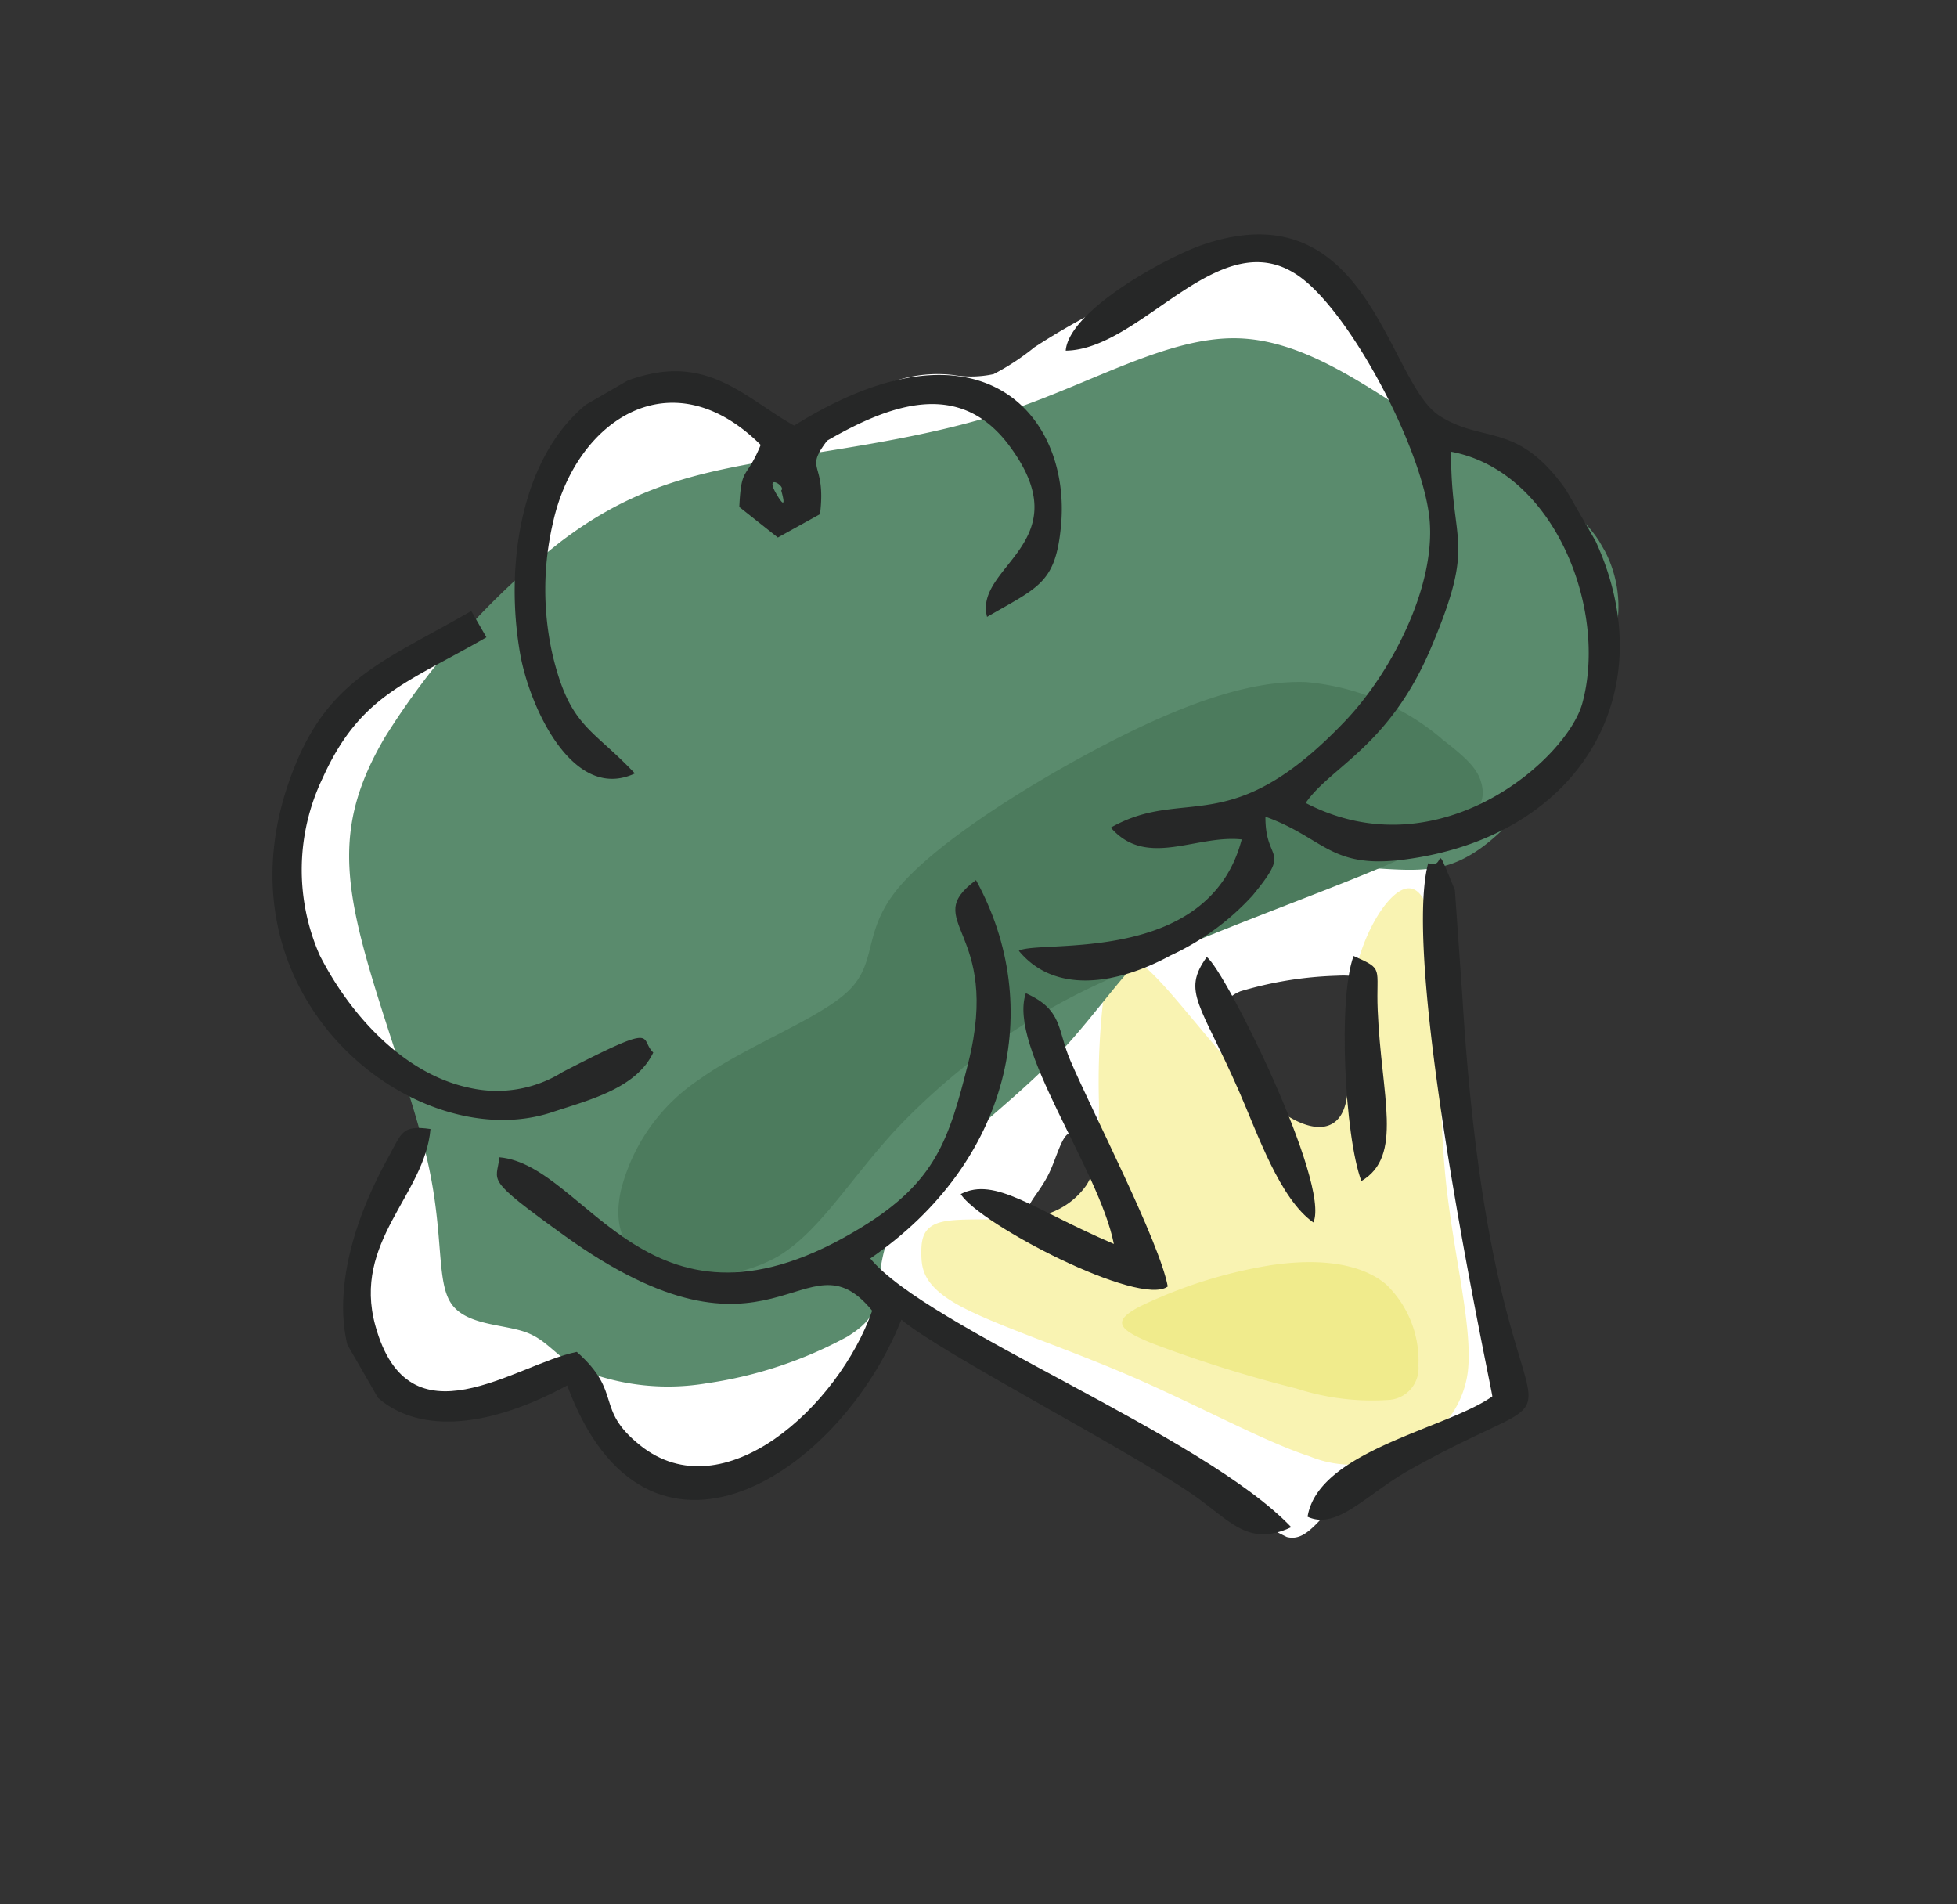 <svg xmlns="http://www.w3.org/2000/svg" xmlns:xlink="http://www.w3.org/1999/xlink" width="102.713" height="99.921" viewBox="0 0 102.713 99.921">
  <rect x="0" y="0" width="102.713" height="99.921" fill="#333333" stroke="none"/>
  <defs>
    <clipPath id="clip-path">
      <rect id="長方形_7" data-name="長方形 7" width="77.983" height="70.355" fill="none"/>
    </clipPath>
  </defs>
  <g id="veg_01" transform="translate(0 38.991) rotate(-30)">
    <g id="グループ_7" data-name="グループ 7" clip-path="url(#clip-path)">
      <path id="パス_21" data-name="パス 21" d="M33.066,61.268c-1.756-3.136-4.163-7.346-5.516-9.33s-1.654-1.745-2.7-1.161a26.414,26.414,0,0,1-4.585,2.059,9.15,9.15,0,0,1-5.026.31A13.032,13.032,0,0,1,11.2,51.112c-.928-.652-1.275-.98-1.391-1.59a8.14,8.14,0,0,1,.114-2.308,5.955,5.955,0,0,0,.1-2.022c-.128-.493-.5-.756-1.291-.96s-2.012-.347-3.072-.634a7.978,7.978,0,0,1-2.62-1.2A4.9,4.9,0,0,1,1.5,40.458a5.088,5.088,0,0,1-.617-3.617,8.682,8.682,0,0,1,3.041-3.982A23.846,23.846,0,0,1,8.007,30.4c1.169-.607,1.991-1.08,2.237-1.775s-.09-1.609-.638-3.031A14.145,14.145,0,0,1,8.361,20a13.623,13.623,0,0,1,2.328-6.868,12.266,12.266,0,0,1,4.987-4.324,11.576,11.576,0,0,1,4.859-.822c1.485-.014,2.829-.006,3.835-.017s1.676-.044,2.28,0a4.448,4.448,0,0,0,1.528.013c.385-.137.618-.522,1.178-1.406A11.6,11.6,0,0,1,32.164,3.3a9.363,9.363,0,0,1,4.824-1.713,7.211,7.211,0,0,1,4.188,1.051,6.61,6.61,0,0,1,2.476,2.6,13.341,13.341,0,0,1,.746,2.4c.167.473.4.449,1.478.349A20.742,20.742,0,0,1,50.3,7.921a7.077,7.077,0,0,1,3.118,1.3,5.611,5.611,0,0,0,1.879,1.036,12.571,12.571,0,0,0,2.56-.148,37.184,37.184,0,0,1,5.668.133c2.532.222,5.728.666,7.467,1.76s2.021,2.839,2.183,4.689.206,3.809.2,5.026-.048,1.695.559,2.345a17.025,17.025,0,0,1,2.794,2.906,8.082,8.082,0,0,1,1.09,5.857A21.807,21.807,0,0,1,74.8,39.753c-1.139,1.82-1.97,2.739-3.713,3.145a24.173,24.173,0,0,1-5.821.219c-1.424-.076-1.621-.119-2,.385a32.476,32.476,0,0,0-2.322,4.418c-1.375,2.865-3.556,7.545-5.084,11.266s-2.4,6.482-3.042,8.267a23.316,23.316,0,0,1-1.265,3c-.207.4-.207.4-1.285.277s-3.232-.378-4.737-.507a11.2,11.2,0,0,0-3.226.037c-.866.169-1.747.514-2.468.714s-1.283.26-1.723-.171a13.13,13.13,0,0,1-1.471-2.846c-.714-1.492-1.821-3.554-3.579-6.689m2.05-12.3c.363-.256,1.043-.463,1.738-.937s1.407-1.214,1.856-1.286.638.521.618,1.931a31.37,31.37,0,0,1-.488,4.779c-.239,1.142-.488,1.2-.887.849a13.393,13.393,0,0,1-1.519-1.933,19.006,19.006,0,0,1-1.45-2.259c-.277-.583-.231-.887.132-1.143m15.194-4.188a19.65,19.65,0,0,1,4.783,1.815c1.16.6,1.092.731.323,2.241a41.8,41.8,0,0,1-3.382,5.824,2.949,2.949,0,0,1-2.6,1.425c-.651.029-1.143.12-1.292-.715a20.771,20.771,0,0,1,.228-4.287c.185-1.69.363-3.308.493-4.5s.215-1.955,1.45-1.8" transform="translate(-0.457 -0.948)" fill="#fff" fill-rule="evenodd"/>
      <path id="パス_22" data-name="パス 22" d="M83.209,125.686c-1.671-1.849-3.72-5.231-6.023-8.33s-4.859-5.915-5.96-7.734-.747-2.642-.364-3.325.8-1.227,1.812-.911,2.63,1.491,4.029,2.061a4,4,0,0,0,3.487.044c.91-.491,1.55-1.436,2.652-3.292a38.373,38.373,0,0,1,3.761-5.73c1.1-1.1,1.723-.544,2.245,1.644s.94,6,1.776,8.357,2.091,3.241,3.228,2.342,2.157-3.588,3.767-5.526,3.809-3.124,4.785-2.9.727,1.85-.549,4.461-3.581,6.2-5.216,9.852-2.6,7.351-4.013,9.271a5.11,5.11,0,0,1-4.869,1.97,5.788,5.788,0,0,1-4.548-2.252" transform="translate(-42.394 -58.892)" fill="#f9f3b2" fill-rule="evenodd"/>
      <path id="パス_23" data-name="パス 23" d="M31.695,57.353a21.994,21.994,0,0,1-7.611-1.562,12.249,12.249,0,0,1-5.3-3.822c-.886-1.269-.794-2.293-1.609-3.259s-2.539-1.876-2.634-3.265,1.436-3.255,2.585-6.846,1.914-8.9,3.064-12.663,2.681-5.96,6.176-7.947A39.967,39.967,0,0,1,39.527,13.7c4.213-.526,7.182.191,10.924,1.541s8.259,3.33,12.831,4.264,9.2.82,12.3,2.7,4.684,5.76,6.384,8.9,3.518,5.53,4.308,7.78a6.322,6.322,0,0,1-.875,6.241c-1.425,1.886-4.037,3.55-6.634,4.826s-5.177,2.163-7.235,1.764-3.592-2.085-5.978-3.192a15.536,15.536,0,0,0-8.511-1.184c-2.891.452-5.438,1.885-8.62,2.794s-7,1.293-9.465,2.181a8.546,8.546,0,0,0-4.334,3.305c-.747,1.025-1.121,1.685-2.931,1.731" transform="translate(-8.74 -8.137)" fill="#5a8b6d" fill-rule="evenodd"/>
      <path id="パス_24" data-name="パス 24" d="M88.8,81.41a12.745,12.745,0,0,0-4.668-6.128c-2.657-1.676-6.678-2.3-11.347-2.465s-9.982.12-12.686,1.149-2.8,2.8-4.86,3.327-6.08-.192-9.168.12a9.884,9.884,0,0,0-6.461,3.016c-1.219,1.364-1.5,2.751-.473,4.188a7.623,7.623,0,0,0,5.883,2.9c2.511-.023,5.192-1.555,8.628-2.644a34.705,34.705,0,0,1,13.441-1.3c5.813.431,13.248,1.938,17.3,2.285s4.735-.468,5-1.234.123-1.485-.595-3.208" transform="translate(-23.158 -43.768)" fill="#4c7b5d" fill-rule="evenodd"/>
      <path id="パス_25" data-name="パス 25" d="M116.823,50.074c2.082-1,5.269-.361,9.777-3.768,4.931-3.725,3.551-4.086,6.048-8.381,4.186,3.594,3,11.277-.631,14.873-2.162,2.143-10.956,3.917-15.194-2.724M136.871,42.7v3.071c-.795,8.685-8.483,13.078-17.129,9.43-3.534-1.491-3.009-3.078-5.109-5.558-1.241,2.111.434,2.092-2.649,3.242a13.468,13.468,0,0,1-5.3.574c-3.226-.082-6.294-1.276-6.778-4.195,1.232.016,8.211,5.691,13.053.789-1.968-1.432-5.09-1.168-5.641-3.973,4.5.042,5.036,3.792,13.472,1.3,3.319-.98,7.535-3.667,9.056-6.842,1.5-3.137,1.873-10.847.662-14.173-1.907-5.243-9.116-1.129-12.724-3.145,1.205-1.746,7.082-1.615,9.095-1.2,8.926,1.826,4.695,11.064,6.181,13.962,1.255,2.446,3.422,2.288,3.813,6.722M120.808,56.027c-4.043,4.09-10.955,25.751-11.073,25.914-2.9.281-9.334-2.1-11.555.621.989,1.4,3.251.516,5.88.55,12.632.161,2.725,4.073,14.811-20.14l2.447-5.022c.425-3.157.164-1.086-.511-1.923" transform="translate(-59.049 -13.084)" fill="#262727" fill-rule="evenodd"/>
      <path id="パス_26" data-name="パス 26" d="M8.922,86.754c-2.01,11.8,9.987,11.25,16.918,5.774.89,2.489,6.6,11.386,8.571,15.418,1.1,2.24,1.132,4.028,3.705,4.245-1.573-6.512-11.313-18.609-12.085-23.26,8.888-.691,14.573-6.838,14.733-14.421-3.709.429-.086,2.882-5.149,8.106-2.9,2.989-4.585,4.543-9.133,4.67-13.126.367-10.817-10-14.653-12.685-.79,1.08-1.253.477.876,5.216,5.581,12.423,11.148,5.98,12.041,11.54-4.017,3.448-12.046,5.255-14.082.018-1.117-2.875.611-2.8-.423-5.9C7.1,84.423.1,85.427,1.772,79c1.153-4.447,5.677-4.632,7.666-7.493-1.206-.947-1.394-.582-2.659.179C3.006,73.953.723,76.648,0,79.129v3.22c.835,2.462,3.771,4.254,8.922,4.4" transform="translate(0 -42.666)" fill="#262727" fill-rule="evenodd"/>
      <path id="パス_27" data-name="パス 27" d="M79.948,9.023c0-1.258.651-.051.313,0-.006,0-.313,1.348-.313,0M73.632,0h2.526a8.515,8.515,0,0,1,1.33.335c3.14,1.07,3.716,3.841,5.061,6.08,11.591-.393,12.847,6.848,9.5,11.557-1.754,2.471-2.621,2.194-5.75,2.2.73-2.69,6.252-.878,5.5-7.214-.511-4.285-4.242-4.992-8.144-4.992-1.887.79-.552.889-2.254,3.154l-2.53-.045-.95-2.4c1.19-1.855,1-1.021,2.6-2.26C78.781.006,72.739.464,69.06,4.477a15.505,15.505,0,0,0-3.513,6.039c-1.1,3.732-.128,4.314.635,7.529-3.591-.308-3.035-5.809-2.075-8.449C65.668,5.3,69.187.743,73.632,0" transform="translate(-38.124)" fill="#262727" fill-rule="evenodd"/>
      <path id="パス_28" data-name="パス 28" d="M32.42,40.735c-.3-1.021,1.2-1.216-4.627-1.493a6.506,6.506,0,0,1-4.641-1.717c-2.605-2.32-3.532-6.385-3.341-9.968a11.118,11.118,0,0,1,4.781-7.972c3.891-2.794,6.307-2.1,11.14-2.1V15.892c-5.129,0-8.1-.641-11.971,2.328-10.235,7.849-5.067,21.01,2.488,22.57,2.021.417,4.449,1.129,6.171-.056" transform="translate(-10.849 -9.523)" fill="#262727" fill-rule="evenodd"/>
      <path id="パス_29" data-name="パス 29" d="M85.521,109.784c-2.785-3.714-3.619-6.183-5.652-6.288.057,1.86,5.167,9.856,6.985,9.633.794-2.222,1.147-9.829,1.5-12.822.21-1.756,1-2.492-.257-4.23-2.24,1.956-1.278,9.886-2.578,13.707" transform="translate(-48.036 -57.784)" fill="#262727" fill-rule="evenodd"/>
      <path id="パス_30" data-name="パス 30" d="M117.537,118.725c1.81-1.3,2.617-13.775,2.118-14.86-2.065.926-1.5,1.968-2.056,6.962-.27,2.432-.97,5.925-.062,7.9" transform="translate(-70.421 -62.468)" fill="#262727" fill-rule="evenodd"/>
      <path id="パス_31" data-name="パス 31" d="M126.414,123.846c2.579-.026,3.113-3.3,5.227-7.34,1.05-2.008,1.373-1.657.325-3.093-1.816,1.492-5.135,7.948-5.552,10.433" transform="translate(-76.03 -68.211)" fill="#262727" fill-rule="evenodd"/>
      <path id="パス_32" data-name="パス 32" d="M102.063,149.309a5.557,5.557,0,0,0,.67-4.548c-.587-1.628-2.358-2.968-4.776-3.913A24.851,24.851,0,0,0,90.92,139.3c-1.556-.047-1.6.407-.407,1.951a68.8,68.8,0,0,0,5.422,5.9,12.869,12.869,0,0,0,3.83,2.9,1.665,1.665,0,0,0,2.3-.741" transform="translate(-53.935 -83.78)" fill="#f0eb8c" fill-rule="evenodd"/>
    </g>
  </g>
</svg>
